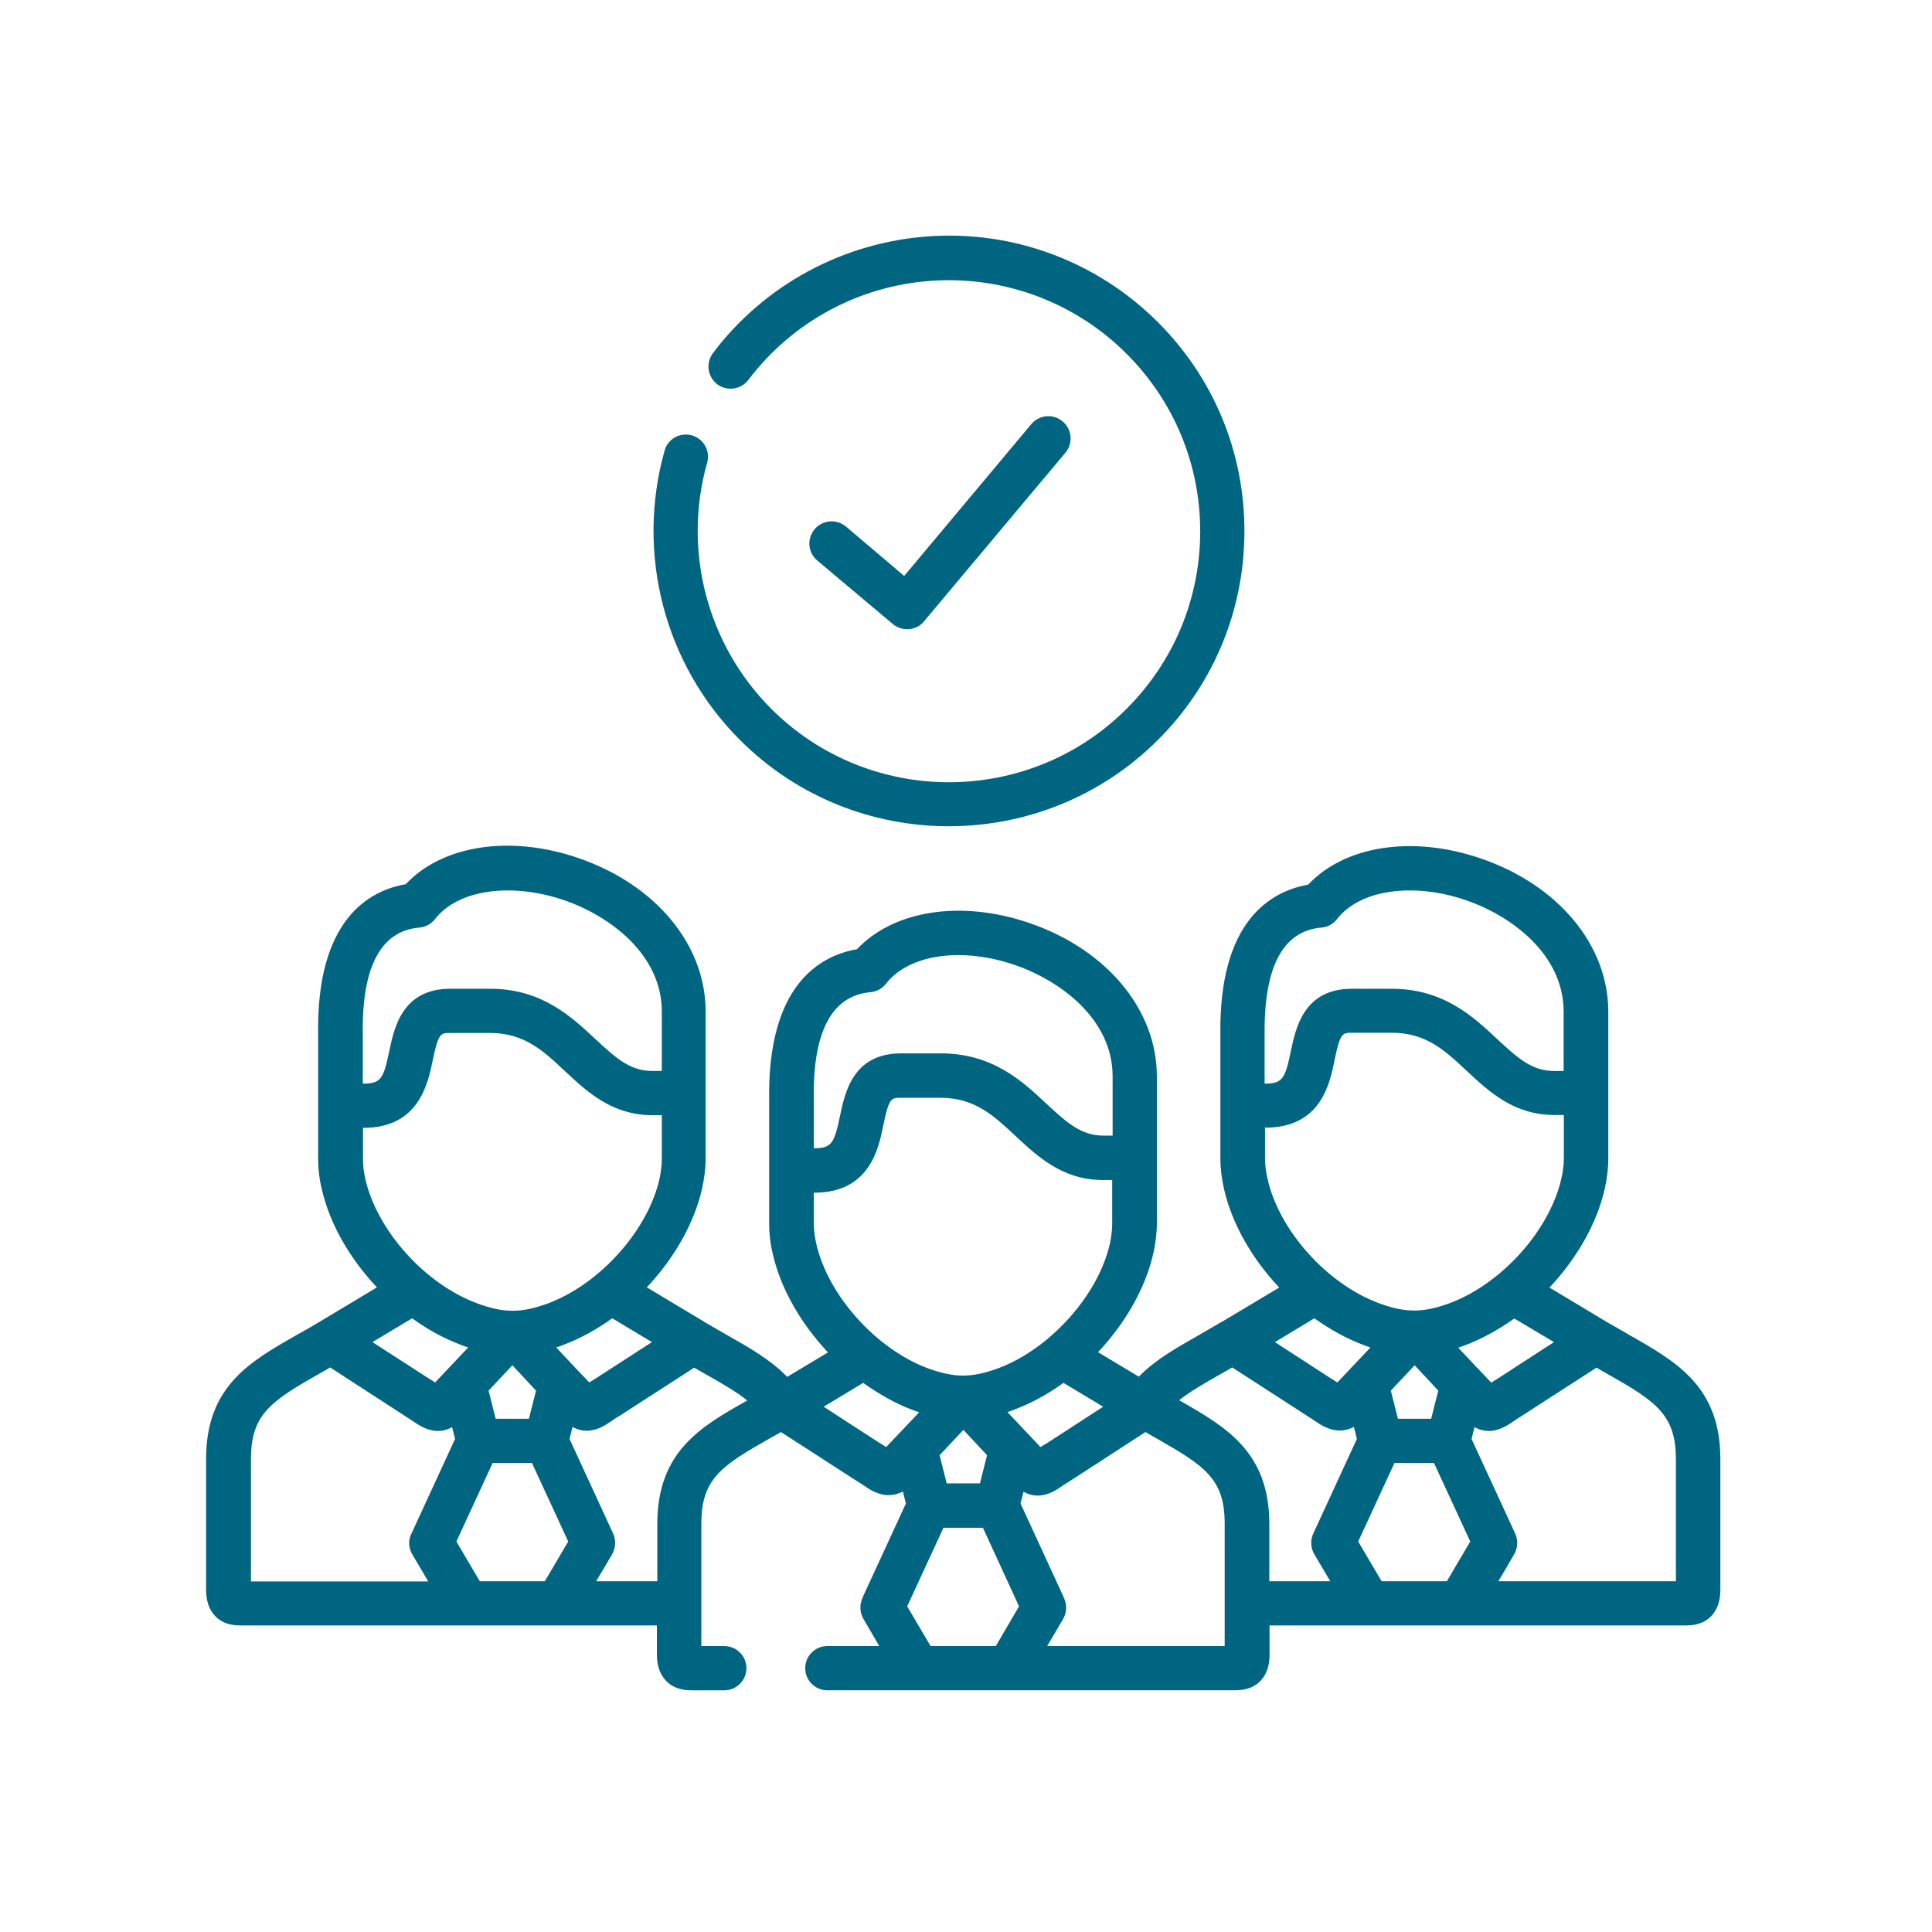 <?xml version="1.0" encoding="utf-8"?>
<!-- Generator: Adobe Illustrator 24.1.2, SVG Export Plug-In . SVG Version: 6.00 Build 0)  -->
<svg version="1.0" id="Layer_1" xmlns="http://www.w3.org/2000/svg" xmlns:xlink="http://www.w3.org/1999/xlink" x="0px" y="0px"
	 viewBox="0 0 90 90" style="enable-background:new 0 0 90 90;" xml:space="preserve">
<style type="text/css">
	.st0{fill:#006580;}
</style>
<path class="st0" d="M41.58,29.06c0.19,0.16,0.42,0.25,0.67,0.25c0.03,0,0.06,0,0.09,0c0.27-0.02,0.53-0.15,0.7-0.36l6.59-7.86
	c0.37-0.44,0.31-1.09-0.13-1.46c-0.44-0.37-1.09-0.31-1.46,0.13l-5.92,7.07l-2.71-2.3c-0.44-0.37-1.09-0.31-1.46,0.12
	c-0.37,0.44-0.32,1.09,0.12,1.46L41.58,29.06z"/>
<path class="st0" d="M44.2,38.49c3.53,0,7.05-1.34,9.74-4.02c2.6-2.6,4.03-6.05,4.03-9.73c0-3.68-1.43-7.13-4.03-9.73
	c-2.82-2.82-6.71-4.28-10.68-4c-3.99,0.28-7.65,2.26-10.05,5.44c-0.34,0.46-0.25,1.1,0.2,1.45c0.46,0.34,1.1,0.25,1.45-0.2
	c2.04-2.7,5.15-4.39,8.54-4.62c3.37-0.23,6.68,1,9.08,3.4c2.21,2.21,3.43,5.15,3.43,8.27s-1.22,6.06-3.43,8.27
	c-4.56,4.56-11.99,4.56-16.55,0c-2.99-2.99-4.14-7.38-2.99-11.46c0.16-0.55-0.16-1.12-0.71-1.28c-0.55-0.15-1.12,0.16-1.27,0.71
	c-1.35,4.8-0.01,9.96,3.51,13.48C37.15,37.15,40.67,38.49,44.2,38.49"/>
<path class="st0" d="M75.94,62.21c-0.34-0.2-0.7-0.4-1.06-0.61l-2.7-1.62c1.26-1.34,2.2-2.96,2.57-4.58
	c0.11-0.49,0.17-0.97,0.17-1.43v-6.84c0-3.11-2.34-5.92-5.97-7.15c-3.17-1.08-6.31-0.58-8.01,1.23c-1.74,0.31-4.17,1.68-4.09,7.01
	c0,0.05,0,0.08,0,0.11v5.63c0,0.46,0.06,0.94,0.17,1.43c0.37,1.63,1.31,3.25,2.57,4.59l-2.66,1.59c-0.02,0.01-0.04,0.02-0.06,0.03
	c-0.36,0.21-0.71,0.41-1.05,0.61c-1.02,0.58-2.01,1.14-2.77,1.92l-1.9-1.14c1.26-1.34,2.2-2.96,2.57-4.58
	c0.11-0.48,0.17-0.96,0.17-1.43v-3.04v0v-3.8c0-3.11-2.34-5.92-5.96-7.15c-3.17-1.08-6.31-0.58-8.01,1.23
	c-1.74,0.3-4.17,1.68-4.09,7.01c0,0.05,0,0.09,0,0.12v1.31v1.87v2.46c0,0.45,0.05,0.93,0.17,1.43c0.37,1.62,1.31,3.24,2.57,4.58
	l-1.9,1.14c-0.76-0.79-1.75-1.35-2.77-1.93c-0.34-0.2-0.7-0.4-1.06-0.61l-0.03-0.02c0,0-0.01,0-0.01-0.01l-2.67-1.6
	c1.26-1.34,2.2-2.96,2.57-4.58c0.11-0.48,0.17-0.96,0.17-1.43v-3.05v-1.16v-2.64c0-3.11-2.34-5.92-5.96-7.15
	c-3.17-1.08-6.32-0.58-8.01,1.23c-1.74,0.3-4.17,1.68-4.08,7.01c0,0.05,0,0.09,0,0.12v1.31v1.87v2.46c0,0.47,0.05,0.95,0.17,1.43
	c0.37,1.63,1.31,3.25,2.57,4.58l-2.7,1.62c-0.36,0.22-0.72,0.42-1.06,0.61c-2.16,1.23-4.2,2.39-4.2,5.76v6.07
	c0,0.21,0,0.83,0.45,1.28c0.38,0.37,0.84,0.41,1.19,0.41c0.05,0,0.1,0,0.15,0c0.05,0,0.1,0,0.15,0h10.19h0h0h2.11h2.1h0h0h4.66v1.33
	c0,0.21,0,0.83,0.46,1.28c0.38,0.37,0.84,0.41,1.19,0.41c0.05,0,0.1,0,0.15,0c0.05,0,0.1,0,0.15,0h1.19c0.57,0,1.03-0.46,1.03-1.03
	c0-0.57-0.46-1.03-1.03-1.03h-1.07v-0.95v-2.07v-2.67c0-2.09,0.91-2.69,3.16-3.97c0.04-0.02,0.07-0.04,0.11-0.06
	c0.14-0.08,0.29-0.16,0.44-0.25l1.72,1.11l1.78,1.15C39.9,68.99,39.92,69,39.93,69c0.12,0.07,0.23,0.15,0.34,0.22
	c0.22,0.15,0.63,0.43,1.13,0.43c0.21,0,0.43-0.05,0.66-0.17l0.14,0.56l-2.01,4.36c0,0,0,0.01,0,0.01c-0.17,0.36-0.14,0.75,0.07,1.07
	l0.7,1.2h-2.42c-0.57,0-1.03,0.46-1.03,1.03c0,0.57,0.46,1.03,1.03,1.03h4.23h0h14.42c0.05,0,0.11,0,0.15,0c0.05,0,0.1,0,0.15,0
	c0.35,0,0.82-0.04,1.2-0.41c0.45-0.45,0.45-1.07,0.45-1.28v-1.33h8.86h0h10.2c0.05,0,0.1,0,0.15,0c0.05,0,0.1,0,0.15,0
	c0.35,0,0.81-0.04,1.19-0.41c0.45-0.45,0.45-1.07,0.45-1.28v-6.07C80.14,64.6,78.1,63.44,75.94,62.21 M30.37,62.52l-2.63,1.7
	c-0.11,0.06-0.2,0.13-0.29,0.18l-0.57-0.6c-0.01-0.01-0.02-0.02-0.03-0.03l-0.94-1c0.1-0.03,0.2-0.07,0.31-0.11
	c0.8-0.3,1.58-0.73,2.3-1.25L30.37,62.52z M19.54,43.21c0.29-0.03,0.55-0.17,0.73-0.4c1.05-1.36,3.52-1.72,6-0.88
	c2.1,0.72,4.56,2.51,4.56,5.19v2.64v0.13h-0.44c-1.02,0-1.67-0.57-2.66-1.49c-1.11-1.04-2.5-2.34-4.9-2.34h-1.85
	c-2.25,0-2.62,1.83-2.85,2.92c-0.26,1.25-0.38,1.5-1.2,1.5H16.9v-0.83v-1.31c0-0.04,0-0.09,0-0.15
	C16.85,45.04,17.74,43.36,19.54,43.21 M17.02,54.93c-0.08-0.33-0.11-0.65-0.11-0.96v-1.43h0.02c2.58,0,3-2.05,3.23-3.15
	c0.26-1.27,0.37-1.27,0.82-1.27h1.85c1.59,0,2.47,0.82,3.49,1.78c1.03,0.96,2.19,2.05,4.08,2.05h0.43v2.01
	c0,0.31-0.04,0.64-0.11,0.97c-0.55,2.4-2.78,4.89-5.2,5.79c-0.62,0.23-1.14,0.34-1.64,0.34c-0.5,0-1.02-0.11-1.64-0.34
	C19.8,59.82,17.57,57.33,17.02,54.93 M24.97,64.78l-0.33,1.31h-1.55l-0.33-1.31l1.11-1.18L24.97,64.78z M19.2,61.41
	c0.72,0.53,1.5,0.95,2.3,1.25c0.1,0.04,0.21,0.08,0.31,0.11l-1.54,1.63c-0.09-0.06-0.18-0.12-0.29-0.18l-2.63-1.7L19.2,61.41z
	 M19.23,72.45l0.72,1.22h-8.26v-5.69c0-2.09,0.91-2.69,3.15-3.97c0.18-0.1,0.36-0.2,0.54-0.31l3.5,2.27
	c0.01,0.01,0.03,0.02,0.04,0.03c0.12,0.07,0.23,0.15,0.34,0.22c0.24,0.16,0.64,0.44,1.14,0.44c0.21,0,0.43-0.05,0.66-0.18l0.14,0.55
	l-2.01,4.36C19,71.73,19.02,72.12,19.23,72.45 M25.38,73.66h-1.51h-1.52l-1.09-1.85l1.69-3.66h1.83l1.69,3.66L25.38,73.66z
	 M30.62,70.99v2.67h-2.85l0.72-1.21c0.2-0.33,0.22-0.72,0.05-1.06l-2.01-4.36l0.14-0.56c0.23,0.13,0.46,0.18,0.66,0.18
	c0.49,0,0.9-0.28,1.14-0.44c0.1-0.07,0.21-0.15,0.33-0.22c0.01-0.01,0.03-0.02,0.04-0.02l3.5-2.26c0.18,0.11,0.37,0.21,0.54,0.31
	c0.81,0.46,1.45,0.83,1.93,1.22C32.66,66.45,30.62,67.61,30.62,70.99 M72.39,62.52l-2.62,1.7c-0.11,0.06-0.21,0.13-0.3,0.19
	l-0.57-0.6c-0.01-0.01-0.02-0.03-0.04-0.04l-0.93-0.99c0.1-0.03,0.2-0.07,0.31-0.11c0.8-0.3,1.57-0.73,2.3-1.25L72.39,62.52z
	 M61.56,43.21c0.29-0.02,0.55-0.17,0.73-0.4c1.05-1.36,3.51-1.72,5.99-0.88c2.1,0.72,4.56,2.51,4.56,5.2v2.76h-0.44
	c-1.02,0-1.67-0.57-2.66-1.49c-1.11-1.04-2.5-2.34-4.91-2.34h-1.85c-2.25,0-2.62,1.83-2.85,2.92c-0.26,1.25-0.38,1.5-1.2,1.5h-0.02
	v-2.14c0-0.04,0-0.09,0-0.15C58.88,45.04,59.76,43.36,61.56,43.21 M59.05,54.93c-0.08-0.34-0.12-0.66-0.12-0.97v-1.43h0.02
	c2.58,0,3-2.05,3.22-3.15c0.26-1.27,0.37-1.27,0.82-1.27h1.85c1.59,0,2.47,0.82,3.49,1.78c1.03,0.96,2.19,2.05,4.08,2.05h0.44v2.01
	c0,0.3-0.04,0.63-0.12,0.97c-0.55,2.4-2.78,4.89-5.21,5.79c-0.62,0.23-1.14,0.34-1.64,0.34c-0.5,0-1.02-0.11-1.64-0.34
	C61.83,59.82,59.59,57.33,59.05,54.93 M67,64.78l-0.33,1.31h-1.55l-0.33-1.31l1.11-1.18L67,64.78z M61.23,61.41
	c0.72,0.52,1.5,0.95,2.3,1.25c0.1,0.04,0.21,0.08,0.31,0.11L62.3,64.4c-0.09-0.05-0.18-0.12-0.29-0.18l-2.62-1.7L61.23,61.41z
	 M51.39,65.53l-2.62,1.7c-0.11,0.06-0.21,0.13-0.3,0.18l-1.54-1.63c0.1-0.03,0.21-0.07,0.31-0.11c0.8-0.3,1.58-0.73,2.3-1.25
	L51.39,65.53z M40.55,46.22c0.29-0.03,0.55-0.17,0.73-0.4c1.05-1.36,3.51-1.72,5.99-0.87c2.1,0.72,4.56,2.51,4.56,5.19v2.63v0v0.13
	H51.4c-1.02,0-1.67-0.57-2.66-1.49c-1.11-1.04-2.5-2.34-4.91-2.34h-1.85c-2.25,0-2.62,1.83-2.85,2.92c-0.26,1.25-0.38,1.5-1.2,1.5
	h-0.02v-0.83v-1.31c0-0.04,0-0.09,0-0.15C37.86,48.05,38.75,46.38,40.55,46.22 M38.03,57.96c-0.08-0.35-0.12-0.68-0.12-0.98v-1.42
	h0.02c2.58,0,3-2.05,3.22-3.15c0.26-1.27,0.37-1.27,0.82-1.27h1.85c1.59,0,2.47,0.83,3.49,1.78c1.03,0.96,2.19,2.05,4.07,2.05h0.43
	v2.01c0,0.31-0.04,0.64-0.11,0.97c-0.55,2.4-2.79,4.89-5.2,5.79c-0.63,0.23-1.15,0.34-1.64,0.34c-0.49,0-1.01-0.11-1.64-0.34
	C40.81,62.84,38.58,60.35,38.03,57.96 M45.98,67.79l-0.33,1.31H44.1l-0.33-1.31l1.11-1.18L45.98,67.79z M41.28,67.41
	c-0.09-0.06-0.18-0.12-0.29-0.18l-2.62-1.7l1.84-1.11c0.73,0.52,1.5,0.96,2.3,1.26c0.1,0.04,0.21,0.07,0.31,0.11L41.28,67.41z
	 M46.39,76.68h-3.04l-1.09-1.85l1.69-3.66h1.84l1.68,3.66L46.39,76.68z M57.06,76.68h-8.28l0.72-1.22c0.2-0.32,0.22-0.71,0.05-1.05
	c0,0,0-0.01,0-0.01l-2.01-4.36l0.14-0.55c0.23,0.13,0.45,0.18,0.66,0.18c0.49,0,0.9-0.28,1.13-0.44c0.11-0.07,0.22-0.15,0.34-0.22
	c0.02-0.01,0.03-0.02,0.05-0.03l3.5-2.27c0.15,0.09,0.29,0.17,0.43,0.25c0.04,0.02,0.07,0.04,0.11,0.06
	c2.24,1.28,3.15,1.88,3.15,3.96V76.68z M61.26,72.46l0.71,1.2h-2.84v-2.67c0-3.37-2.04-4.53-4.2-5.76c0,0,0,0,0,0
	c0.48-0.39,1.12-0.76,1.93-1.22c0.18-0.1,0.36-0.2,0.54-0.31l3.5,2.26c0.01,0.01,0.03,0.02,0.04,0.03c0.12,0.07,0.23,0.15,0.34,0.22
	c0.22,0.15,0.63,0.43,1.14,0.43c0.2,0,0.42-0.05,0.65-0.17l0.14,0.56l-2.01,4.36c0,0,0,0,0,0C61.02,71.74,61.05,72.14,61.26,72.46
	 M67.4,73.66h-3.04l-1.09-1.85l1.69-3.66h1.84l1.69,3.66L67.4,73.66z M78.08,73.66H69.8l0.71-1.21c0.19-0.31,0.22-0.67,0.08-1
	c-0.01-0.02-0.02-0.04-0.03-0.06l-2.01-4.36l0.14-0.55c0.23,0.13,0.45,0.18,0.66,0.18c0.49,0,0.9-0.28,1.14-0.44
	c0.1-0.07,0.21-0.15,0.34-0.22c0.01-0.01,0.03-0.02,0.04-0.03l3.5-2.26c0.18,0.11,0.37,0.21,0.54,0.31
	c2.24,1.27,3.16,1.88,3.16,3.97V73.66z"/>
</svg>
